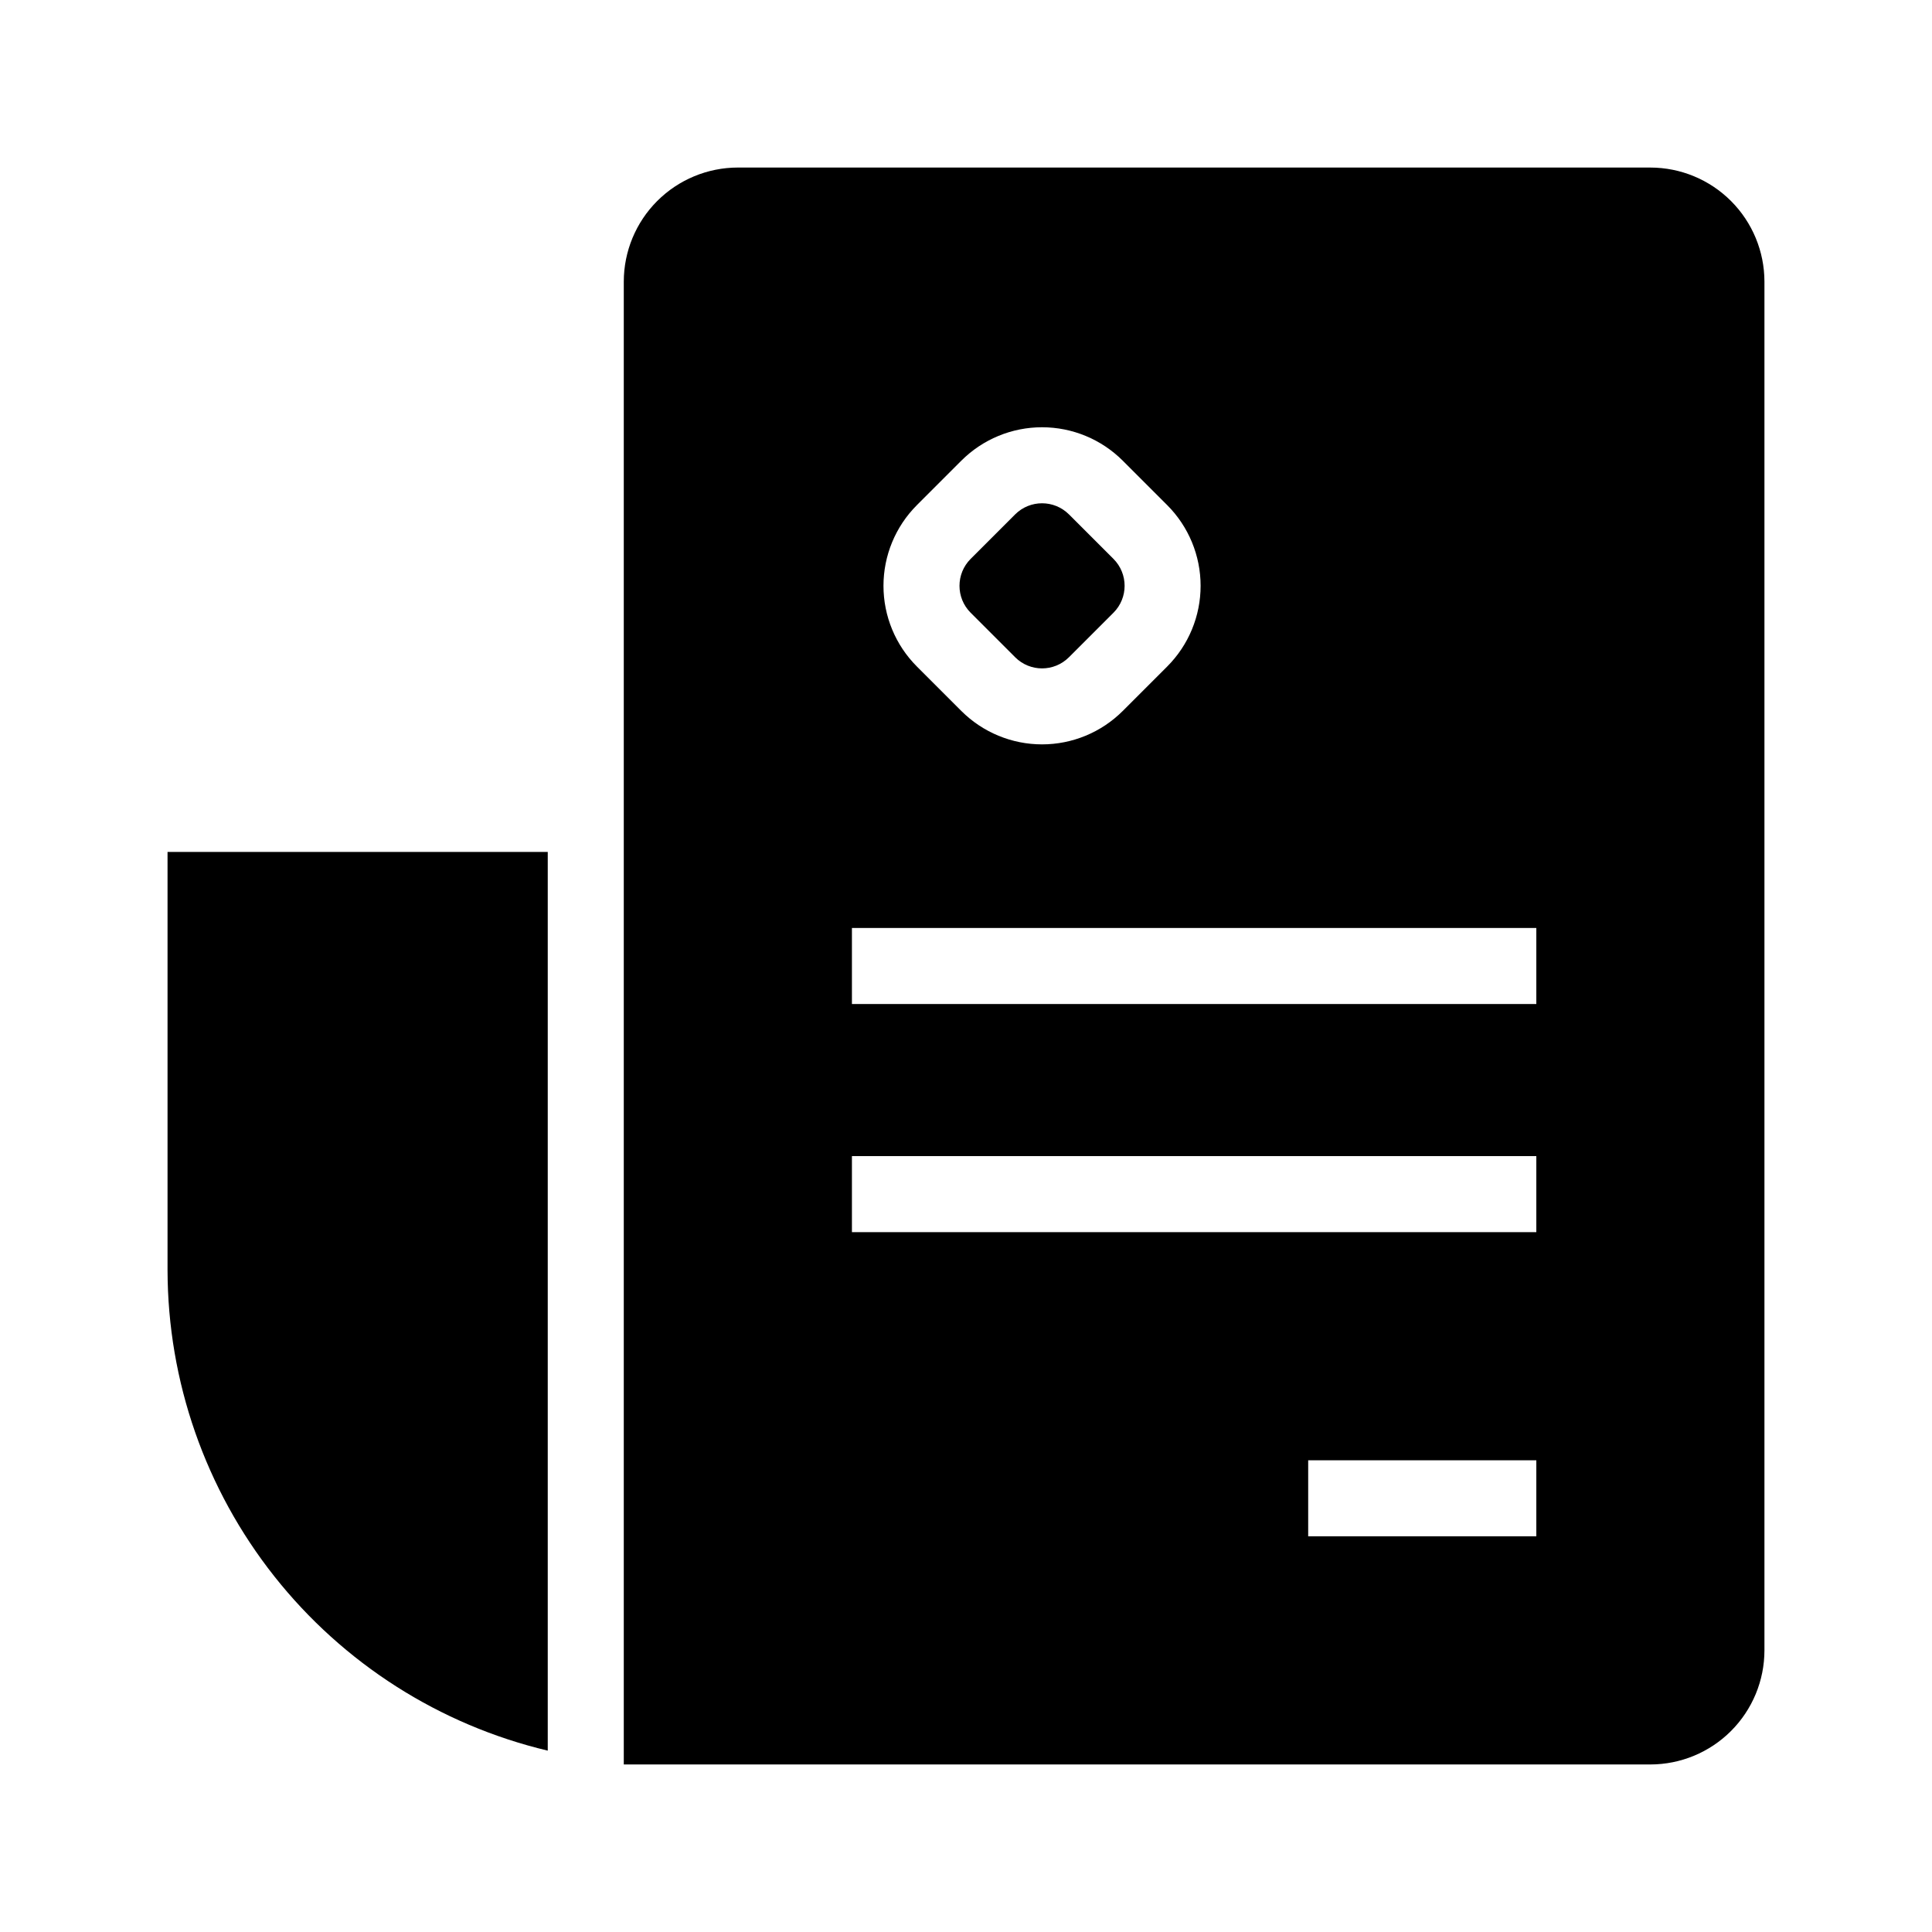 <?xml version="1.0" encoding="UTF-8"?>
<!-- Uploaded to: ICON Repo, www.svgrepo.com, Generator: ICON Repo Mixer Tools -->
<svg fill="#000000" width="800px" height="800px" version="1.1" viewBox="144 144 512 512" xmlns="http://www.w3.org/2000/svg">
 <g>
  <path d="m413.03 318.18c3.934 3.934 10.312 3.934 14.246 0l11.809-11.809h0.004c3.926-3.938 3.926-10.309 0-14.25l-11.809-11.809h-0.004c-3.938-3.918-10.305-3.918-14.246 0l-11.809 11.809c-3.926 3.941-3.926 10.312 0 14.25z"/>
  <path d="m581.37 188.4h-241.83c-8.016 0.008-15.699 3.195-21.367 8.863s-8.855 13.352-8.863 21.367v392.97h272.06c8.012-0.008 15.695-3.195 21.363-8.863s8.855-13.352 8.863-21.363v-362.74c-0.008-8.016-3.195-15.699-8.863-21.367s-13.352-8.855-21.363-8.863zm-211.6 282.13v-20.152h181.37v20.152zm181.37 60.457v20.152h-60.457v-20.152zm0-120.91h-181.37v-20.152h181.37zm-164.17-132.2 11.809-11.809c5.672-5.66 13.359-8.84 21.375-8.84 8.012 0 15.699 3.18 21.371 8.84l11.809 11.809c5.66 5.672 8.84 13.359 8.84 21.371 0 8.016-3.18 15.699-8.84 21.371l-11.809 11.809c-5.672 5.66-13.359 8.84-21.371 8.84-8.016 0-15.699-3.18-21.375-8.84l-11.809-11.809c-5.66-5.672-8.84-13.355-8.84-21.371 0-8.012 3.18-15.699 8.84-21.371z"/>
  <path d="m289.16 607.94v-238.17h-100.76v110.84c0.051 29.457 10.02 58.035 28.301 81.137 18.281 23.098 43.805 39.371 72.461 46.191z"/>
 </g>
</svg>